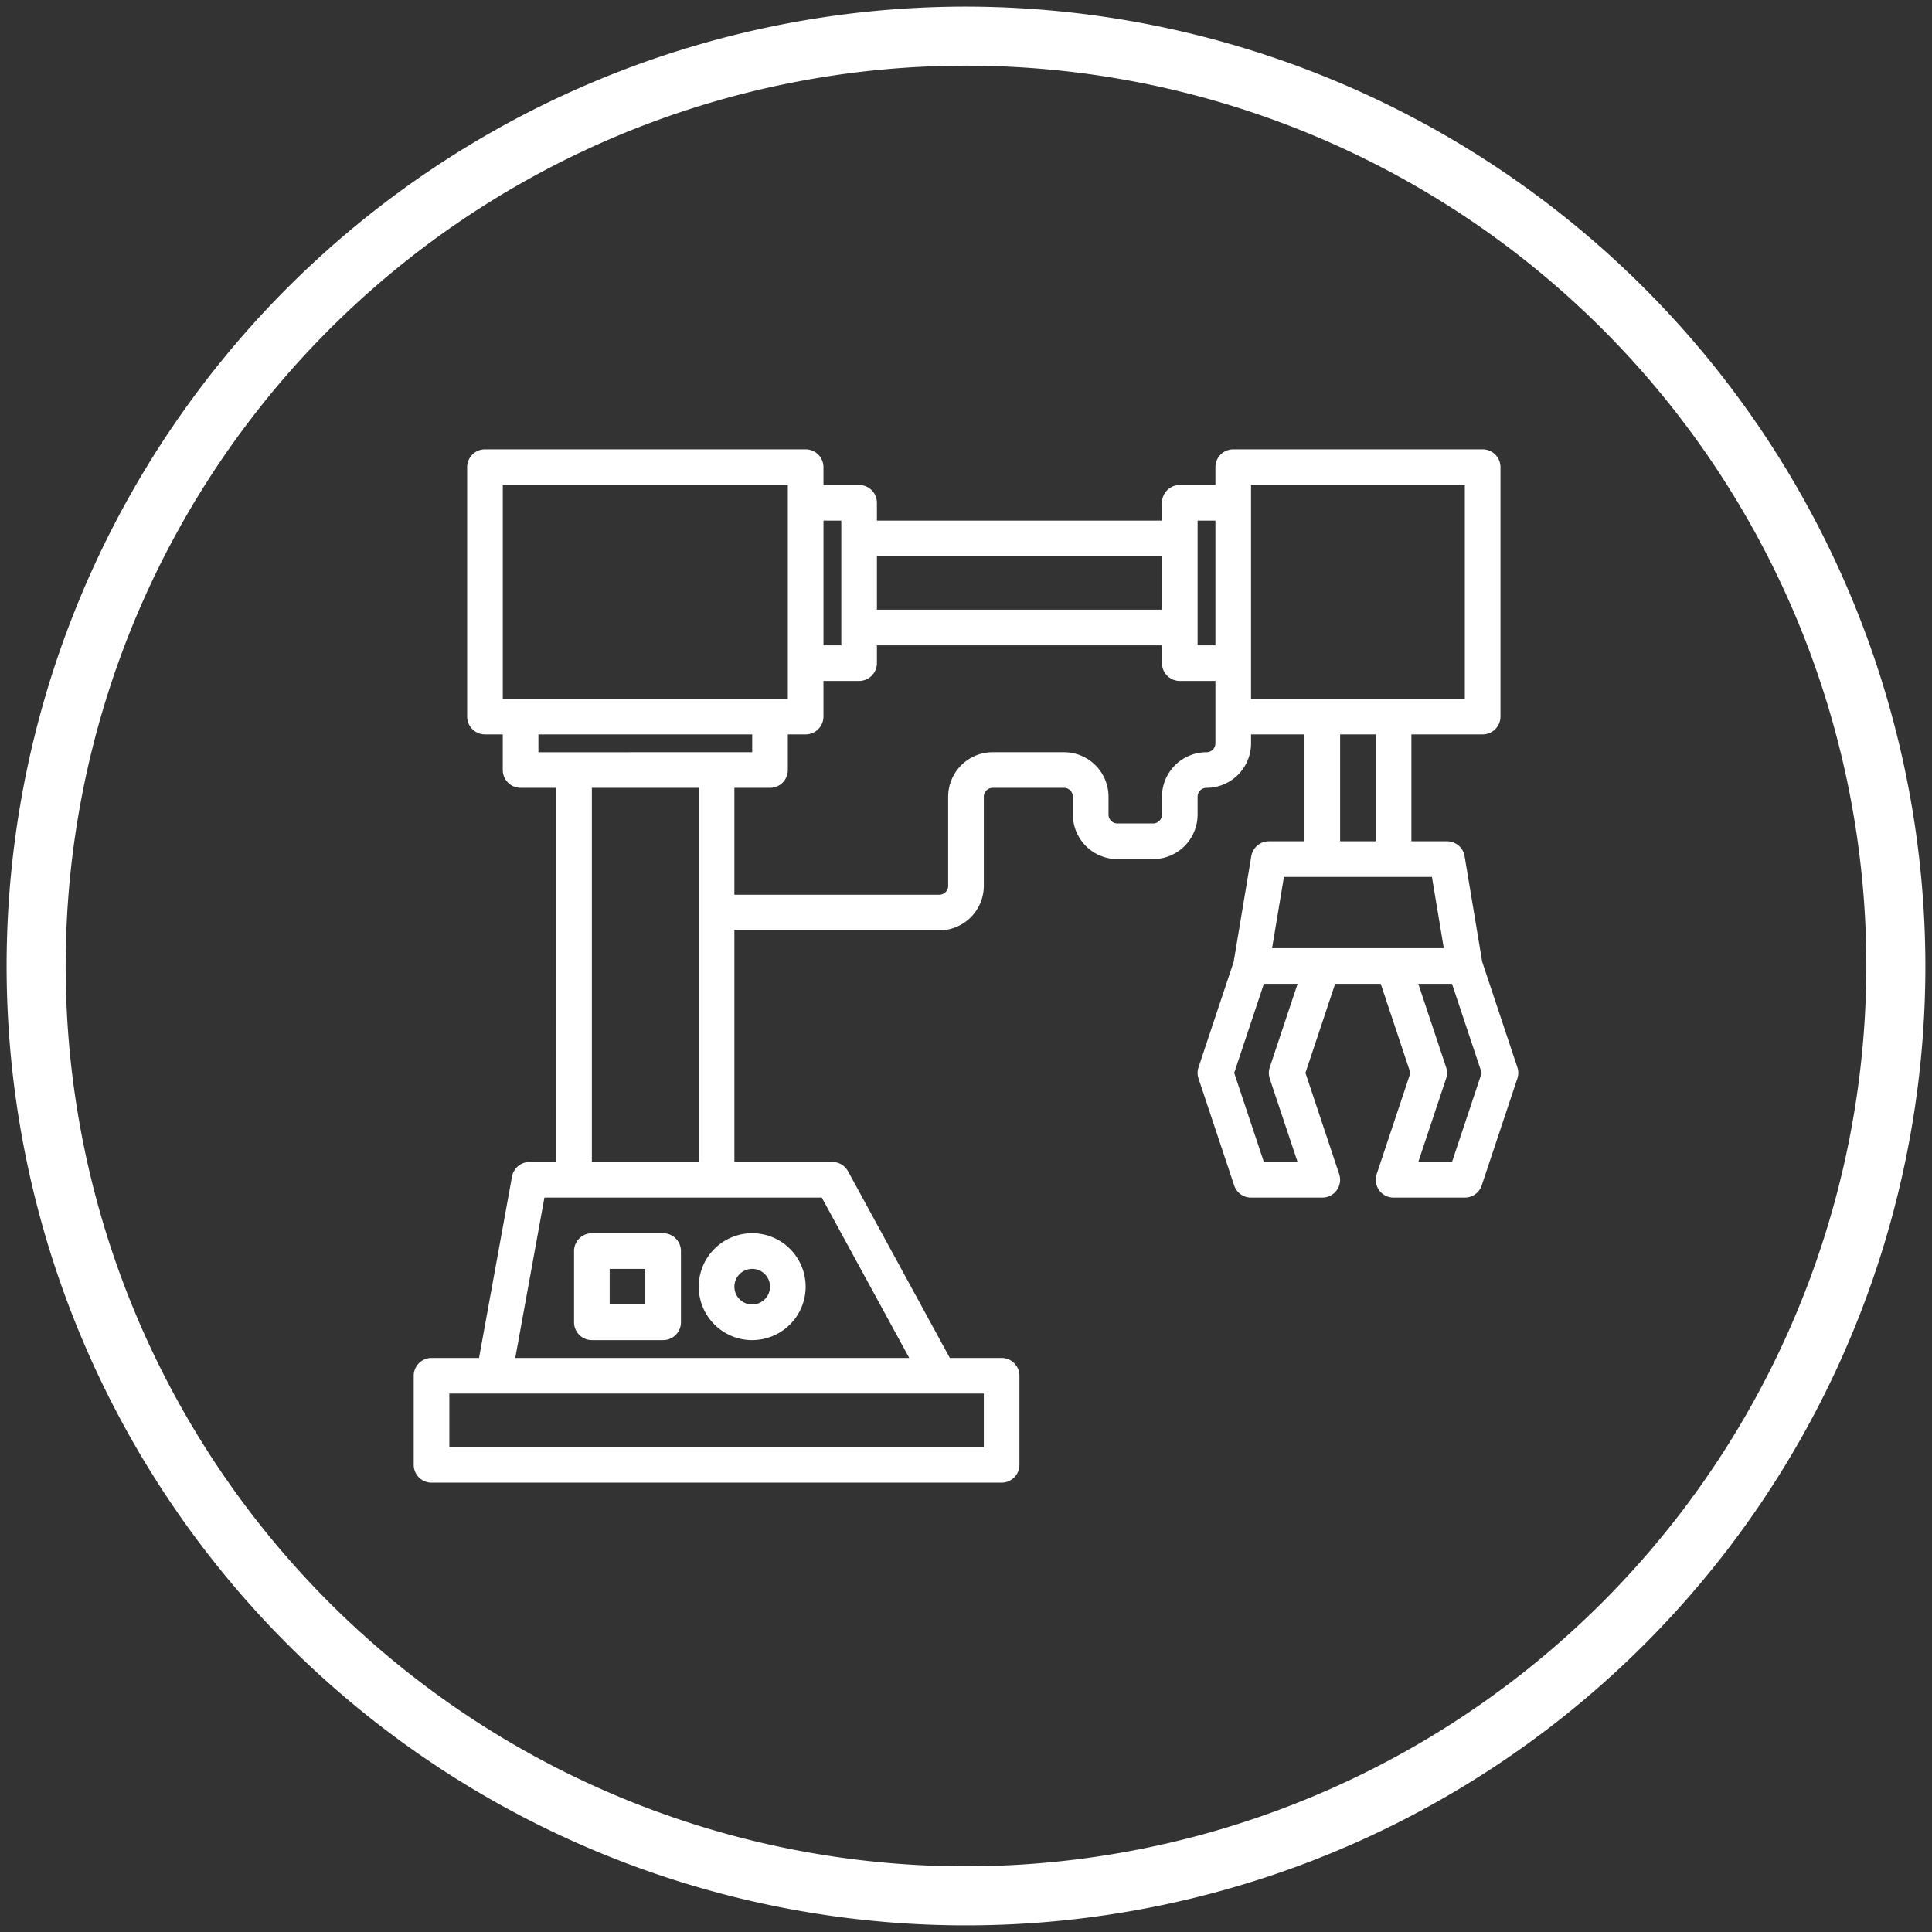 <?xml version="1.0" encoding="UTF-8"?> <svg xmlns="http://www.w3.org/2000/svg" viewBox="0 0 146 146"><rect x="0" y="0" width="146" height="146" fill="#333333" stroke="none"/><defs><style>.cls-1{fill:#fff;}</style></defs><title>RTA</title><g id="material-handling-icon"><path class="cls-1" d="M73,.5A72.5,72.5,0,1,0,145.5,73,72.583,72.583,0,0,0,73,.5Zm0,140.538A68.038,68.038,0,1,1,141.038,73,68.115,68.115,0,0,1,73,141.038ZM44.727,101.272h5.385a1.346,1.346,0,0,0,1.346-1.346v-5.385a1.347,1.347,0,0,0-1.346-1.346H44.727a1.347,1.347,0,0,0-1.346,1.346v5.385A1.346,1.346,0,0,0,44.727,101.272Zm1.346-5.385h2.692V98.58H46.073Zm10.77,5.385a4.039,4.039,0,1,0-4.039-4.039A4.038,4.038,0,0,0,56.843,101.273Zm0-5.385a1.346,1.346,0,1,1-1.346,1.346A1.347,1.347,0,0,1,56.843,95.888Zm55.164-23.211L110.678,64.7a1.346,1.346,0,0,0-1.327-1.124h-2.692V55.498h5.385a1.347,1.347,0,0,0,1.346-1.347V35.303a1.346,1.346,0,0,0-1.346-1.346H93.195a1.346,1.346,0,0,0-1.346,1.346V36.65H89.156A1.345,1.345,0,0,0,87.81,37.996V39.342H66.268V37.996A1.346,1.346,0,0,0,64.922,36.65H62.228V35.303a1.345,1.345,0,0,0-1.346-1.346H36.648a1.346,1.346,0,0,0-1.346,1.346V54.151a1.347,1.347,0,0,0,1.346,1.347h1.346v2.692a1.347,1.347,0,0,0,1.346,1.346h2.694V87.81H40.014a1.346,1.346,0,0,0-1.323,1.105L36.2,102.62H32.61a1.347,1.347,0,0,0-1.346,1.346v6.731a1.347,1.347,0,0,0,1.346,1.346H75.692a1.347,1.347,0,0,0,1.346-1.346v-6.731a1.347,1.347,0,0,0-1.346-1.346H71.78l-7.695-14.109a1.347,1.347,0,0,0-1.182-.701H55.497V70.307H70.98a3.366,3.366,0,0,0,3.366-3.366V60.21a.672.672,0,0,1,.673-.673h5.385a.672.672,0,0,1,.673.673v1.346A3.366,3.366,0,0,0,84.444,64.922h2.692a3.366,3.366,0,0,0,3.366-3.366V60.21a.672.672,0,0,1,.673-.673,3.366,3.366,0,0,0,3.366-3.366v-.673H98.58v8.078H95.887A1.346,1.346,0,0,0,94.56,64.7l-1.331,7.977-2.657,7.976a1.313,1.313,0,0,0,0,.85l2.692,8.079a1.345,1.345,0,0,0,1.276.92h5.385A1.347,1.347,0,0,0,101.202,88.73l-2.55-7.652,2.244-6.732h3.446l2.242,6.732-2.55,7.652a1.347,1.347,0,0,0,.853,1.703,1.326,1.326,0,0,0,.423.069h5.386a1.346,1.346,0,0,0,1.276-.92l2.693-8.079a1.313,1.313,0,0,0,0-.85ZM66.268,42.035H87.81v4.039H66.268ZM62.23,39.342h1.346v9.424H62.23ZM37.995,52.806V36.65H59.536V52.806ZM74.346,105.312v4.039h-40.39V105.312ZM62.102,90.502,68.711,102.62H38.938L41.141,90.502ZM44.727,87.81V59.537h8.078V87.81Zm-4.04-30.965V55.498H56.843v1.346Zm51.161-.673a.674.674,0,0,1-.673.673A3.366,3.366,0,0,0,87.81,60.21v1.346a.674.674,0,0,1-.673.673H84.444a.674.674,0,0,1-.674-.673V60.21a3.366,3.366,0,0,0-3.366-3.366H75.019A3.366,3.366,0,0,0,71.653,60.21v6.731a.672.672,0,0,1-.673.673H55.497V59.537H58.19a1.346,1.346,0,0,0,1.346-1.346V55.498h1.346a1.346,1.346,0,0,0,1.346-1.347V51.458h2.694a1.346,1.346,0,0,0,1.346-1.346V48.766H87.81V50.112a1.345,1.345,0,0,0,1.346,1.346h2.692Zm0-7.406H90.502V39.342h1.346Zm2.692,4.04V36.65h16.156V52.806Zm9.424,2.692v8.078h-2.692V55.498ZM95.957,81.503h-.006L98.057,87.81H95.511l-2.244-6.731,2.244-6.732H98.057l-2.1,6.307A1.313,1.313,0,0,0,95.957,81.503Zm.173-9.85.897-5.385H108.21l.897,5.385ZM109.726,87.81H107.18l2.101-6.307a1.312,1.312,0,0,0,0-.85L107.18,74.346h2.546l2.245,6.732Z"></path></g></svg> 